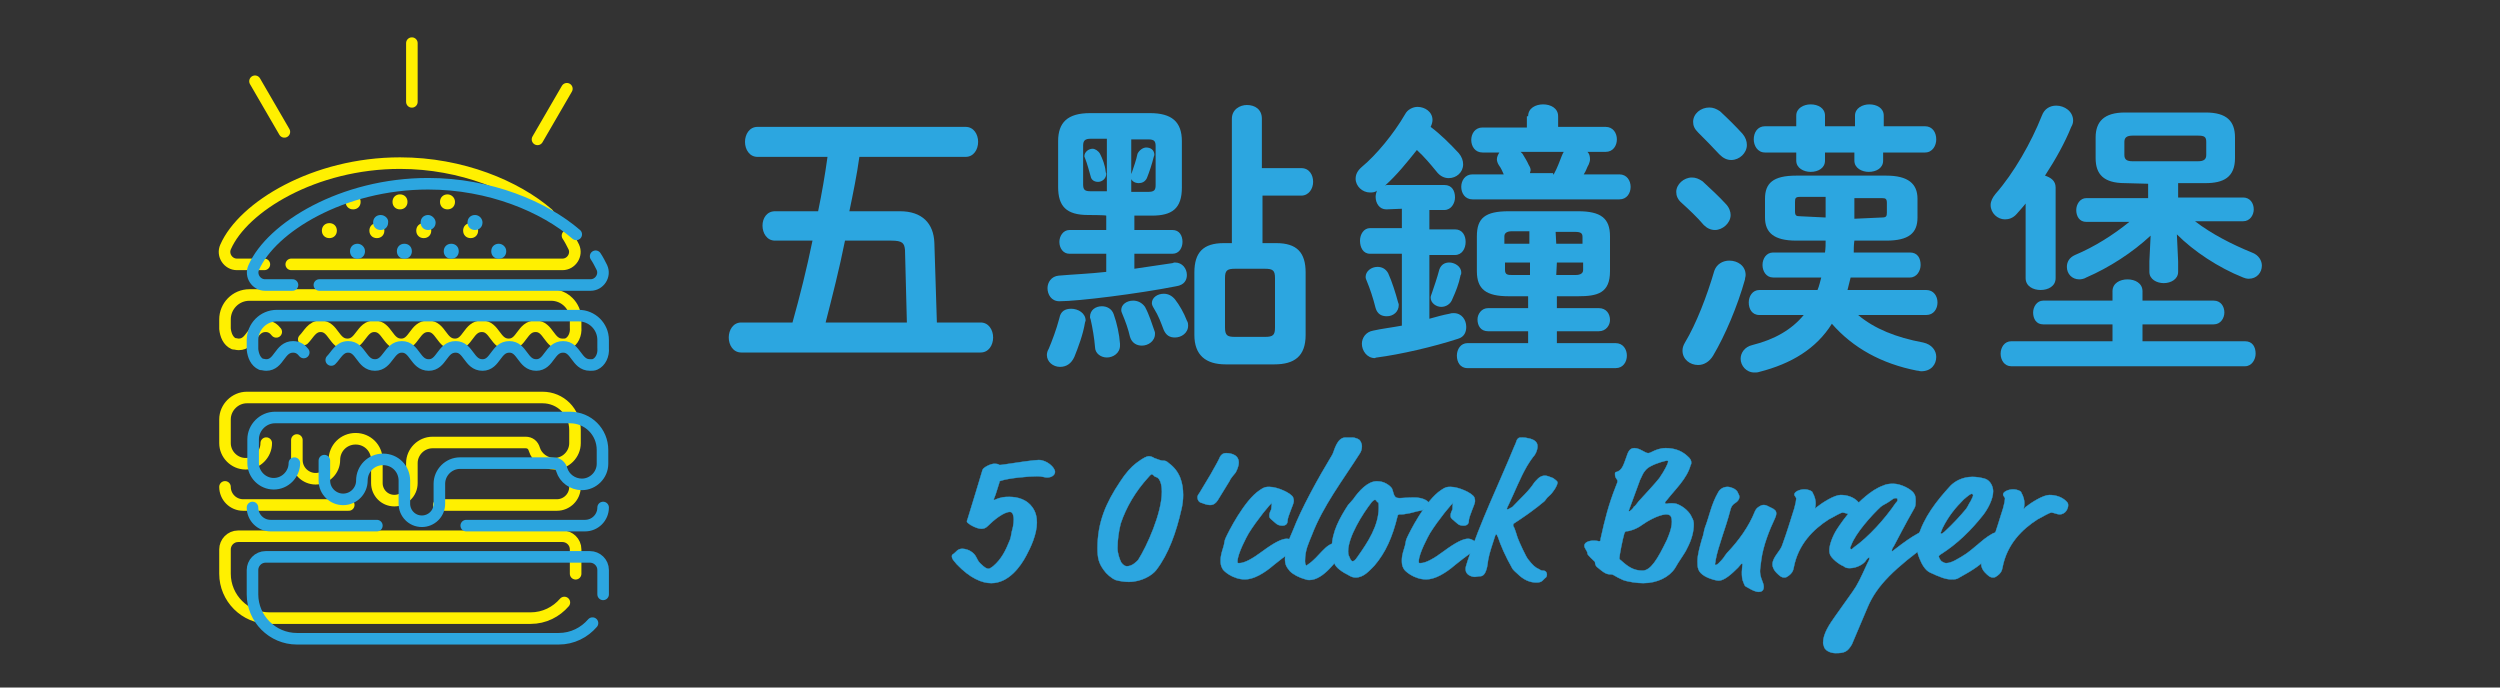 <?xml version="1.0" encoding="utf-8"?>
<!-- Generator: Adobe Illustrator 24.1.0, SVG Export Plug-In . SVG Version: 6.00 Build 0)  -->
<svg version="1.1" id="圖層_1" xmlns="http://www.w3.org/2000/svg" xmlns:xlink="http://www.w3.org/1999/xlink" x="0px" y="0px"
	 viewBox="0 0 400 110" style="enable-background:new 0 0 400 110;" xml:space="preserve">
<rect x="0" y="0" width="400" height="110" fill="#333333" stroke="none"/>
<style type="text/css">
	.st0{fill:#2CA6E0;}
	.st1{fill:#2CA6E0;stroke:#2CA6E0;stroke-width:5.923747e-02;stroke-miterlimit:10;}
	.st2{fill:#FFF000;}
	.st3{fill:none;stroke:#FFF000;stroke-width:1.85;stroke-linecap:round;stroke-linejoin:round;stroke-miterlimit:10;}
	.st4{fill:none;stroke:#2CA6E0;stroke-width:1.85;stroke-linecap:round;stroke-linejoin:round;stroke-miterlimit:10;}
</style>
<g>
	<g>
		<path class="st0" d="M124,38.5c-1.3,0-2-1.2-2-2.4c0-1.2,0.7-2.3,2-2.3h6.9c0.6-2.9,1.1-5.8,1.5-8.7h-11.2c-1.3,0-2-1.2-2-2.4
			c0-1.2,0.7-2.4,2-2.4h33.3c1.3,0,2,1.2,2,2.4c0,1.2-0.7,2.4-2,2.4h-17c-0.4,2.9-1,5.8-1.6,8.7h8.1c3.5,0,5.4,1.9,5.5,5.1l0.4,12.7
			h7c1.3,0,2,1.2,2,2.4c0,1.2-0.7,2.4-2,2.4h-38.3c-1.3,0-2-1.2-2-2.4c0-1.2,0.7-2.4,2-2.4h8.2c1.2-4.3,2.3-8.7,3.2-13.1H124z
			 M135.2,38.5c-0.9,4.5-2,8.8-3.1,13.1h13l-0.3-11.6c-0.1-1.1-0.4-1.5-2.2-1.5C142.5,38.5,135.2,38.5,135.2,38.5z"/>
		<path class="st0" d="M174.1,34.4c-3.5,0-4.8-1.4-4.8-4.5v-7.3c0-3,1.5-4.5,5.1-4.5h9.6c3.5,0,5.1,1.4,5.1,4.5V30
			c0,3.4-1.6,4.5-4.8,4.5h-2.8v2.3h6.1c1.1,0,1.6,0.9,1.6,1.9c0,0.9-0.5,1.9-1.6,1.9h-6.1V43c2-0.3,4-0.6,6.1-0.9
			c0.2-0.1,0.3-0.1,0.4-0.1c1.2,0,1.9,1,1.9,2c0,0.8-0.4,1.6-1.7,1.8c-6.1,1.2-15.7,2.4-18.7,2.4c-1.3,0-1.9-1.1-1.9-2.1
			c0-0.9,0.6-1.9,1.8-2c2.3-0.2,4.9-0.3,7.6-0.6v-2.9h-5.9c-1,0-1.6-0.9-1.6-1.9c0-0.9,0.6-1.9,1.6-1.9h5.9v-2.3
			C176.8,34.4,174.1,34.4,174.1,34.4z M171.4,49.4c1.1,0,2.3,0.7,2.3,1.9c0,0.1-0.1,0.2-0.1,0.3c-0.3,1.9-1.1,4-1.7,5.5
			c-0.5,1.1-1.3,1.6-2.3,1.6c-1.1,0-2.1-0.8-2.1-1.9c0-0.3,0.1-0.7,0.3-1c0.5-1.2,1.2-3,1.7-4.9C169.7,49.8,170.4,49.4,171.4,49.4z
			 M174.5,22.2c-0.9,0-1.2,0.3-1.2,1.1v6.2c0,0.9,0.3,1.1,1.2,1.1h2.6v-8.4C177.1,22.2,174.5,22.2,174.5,22.2z M176.9,27.4
			c0,0.2,0.1,0.3,0.1,0.4c0,0.8-0.7,1.3-1.3,1.3c-0.6,0-1.1-0.3-1.2-0.9c-0.3-1-0.5-1.9-0.9-2.9c-0.1-0.2-0.1-0.3-0.1-0.3
			c0-0.7,0.7-1.2,1.3-1.2c0.4,0,0.9,0.3,1.2,0.8C176.4,25.4,176.8,26.4,176.9,27.4z M179.2,55v0.3c0,1.2-1.1,1.9-2.1,1.9
			c-0.9,0-1.9-0.6-1.9-1.7c-0.1-1.3-0.4-3.1-0.7-4.4c-0.1-0.2-0.1-0.3-0.1-0.4c0-1.1,0.9-1.7,1.9-1.7c0.8,0,1.6,0.4,1.9,1.3
			C178.7,51.7,179.1,53.5,179.2,55z M184.7,52.9c0.1,0.2,0.1,0.3,0.1,0.5c0,1.2-1.1,1.9-2.1,1.9c-0.8,0-1.6-0.4-1.9-1.4
			c-0.3-1.3-0.7-2.4-1.2-3.6c-0.1-0.3-0.2-0.4-0.2-0.7c0-0.9,0.9-1.5,1.9-1.5c0.7,0,1.4,0.3,1.9,1C183.9,50.4,184.3,51.8,184.7,52.9
			z M181,30.7h2.7c1,0,1.2-0.3,1.2-1.1v-6.2c0-0.8-0.2-1.1-1.2-1.1H181V30.7z M183.4,23.6c0.7,0,1.3,0.4,1.3,1.2
			c0,0.1-0.1,0.2-0.1,0.3c-0.3,1.2-0.7,2.4-1.1,3.4c-0.3,0.6-0.8,0.8-1.3,0.8c-0.7,0-1.3-0.4-1.3-1.1c0-0.2,0.1-0.3,0.2-0.6
			c0.3-0.9,0.7-2,0.9-3C182.3,24,182.9,23.6,183.4,23.6z M189.9,51.3c0.2,0.3,0.2,0.6,0.2,0.8c0,1.2-1.1,1.9-2.1,1.9
			c-0.8,0-1.4-0.3-1.8-1.2c-0.5-1.3-0.8-2.2-1.6-3.5c-0.2-0.3-0.3-0.6-0.3-0.8c0-0.9,0.9-1.5,1.9-1.5c0.7,0,1.3,0.3,1.8,0.9
			C188.7,48.8,189.4,50,189.9,51.3z M197.1,19c0-1.5,1.3-2.2,2.4-2.2c1.3,0,2.4,0.7,2.4,2.2v7.9h6.3c1.3,0,1.9,1.1,1.9,2.2
			s-0.7,2.2-1.9,2.2H202v7.6h2.2c3.3,0,4.7,1.5,4.7,4.7v10c0,3.4-1.8,4.7-5,4.7h-7.8c-3.2,0-5-1.5-5-4.7v-10c0-3.2,1.4-4.7,4.7-4.7
			h1.3V19L197.1,19z M202.4,53.9c1.3,0,1.6-0.3,1.6-1.5v-7.9c0-1.2-0.3-1.5-1.6-1.5h-4.8c-1.3,0-1.6,0.3-1.6,1.5v7.9
			c0,1.3,0.4,1.5,1.6,1.5C197.6,53.9,202.4,53.9,202.4,53.9z"/>
		<path class="st0" d="M221.8,33.5c-1.1,0-1.7-1-1.7-2c0-0.3,0.1-0.7,0.2-1c-0.3,0.3-0.8,0.3-1.1,0.3c-1.2,0-2.3-1-2.3-2.2
			c0-0.7,0.3-1.3,1-1.9c2.3-1.9,5.1-5.3,6.9-8.4c0.4-0.8,1.3-1.2,2-1.2c1.2,0,2.4,0.8,2.4,2.1c0,0.3-0.1,0.7-0.3,1.1
			c1.6,1.2,3.1,2.7,4.5,4.2c0.5,0.6,0.7,1.2,0.7,1.8c0,1.3-1.1,2.2-2.3,2.2c-0.7,0-1.4-0.3-2-1.1c-0.9-1.1-1.9-2.3-3.1-3.4
			c-1.6,2-3.2,4-5.1,5.7c0.2-0.1,0.3-0.1,0.3-0.1h9.2c1.2,0,1.7,0.9,1.7,2c0,0.9-0.6,2-1.7,2h-2.4v3.1h4.1c1.2,0,1.7,1,1.7,2
			c0,1.1-0.6,2.1-1.7,2.1h-4.1v10.2c1.1-0.3,2.1-0.6,3.2-0.8c0.3-0.1,0.4-0.1,0.7-0.1c1.3,0,2,1.1,2,2.2c0,0.8-0.3,1.6-1.3,1.9
			c-4,1.3-9.2,2.5-13,3c-0.2,0-0.3,0.1-0.3,0.1c-1.3,0-2.1-1.2-2.1-2.3c0-0.9,0.6-1.9,1.8-2.1c1.3-0.3,3-0.5,4.6-0.8V40.6h-5.1
			c-1.1,0-1.6-1-1.6-2.1c0-1,0.6-2,1.6-2h5.1v-3.1L221.8,33.5L221.8,33.5z M223.7,48.4c0.1,0.2,0.1,0.3,0.1,0.4
			c0,1.1-0.9,1.8-1.9,1.8c-0.8,0-1.5-0.3-1.8-1.3c-0.4-1.6-0.9-3.1-1.4-4.3c-0.1-0.3-0.2-0.4-0.2-0.7c0-0.9,0.9-1.6,1.9-1.6
			c0.7,0,1.3,0.3,1.7,1C222.7,45,223.3,46.9,223.7,48.4z M231.9,42c0.8,0,1.9,0.6,1.9,1.6c0,0.2,0,0.3-0.1,0.4
			c-0.3,1.5-0.8,2.7-1.3,3.8c-0.3,0.9-1.1,1.3-1.8,1.3c-0.8,0-1.7-0.6-1.7-1.5c0-0.2,0.1-0.4,0.2-0.7c0.4-1.2,0.8-2.3,1.2-3.8
			C230.6,42.3,231.2,42,231.9,42z M241.4,47.4c-3.6,0-5.1-1.1-5.1-4v-5.6c0-2.9,1.3-4,5.1-4h11.1c3.6,0,5.1,1.1,5.1,4v5.6
			c0,3.5-2,4-5.1,4h-3.4v1.9h6.7c1.2,0,1.8,0.9,1.8,1.9c0,0.8-0.6,1.8-1.8,1.8h-6.7v1.9h9.4c1.2,0,1.8,1,1.8,2s-0.6,2-1.8,2h-23.7
			c-1.2,0-1.7-1-1.7-2s0.6-2,1.7-2h9.7v-1.9h-6.4c-1.2,0-1.7-0.9-1.7-1.9c0-0.8,0.6-1.8,1.7-1.8h6.4v-1.9
			C244.6,47.4,241.4,47.4,241.4,47.4z M244.5,18.6c0-1.3,1.2-1.9,2.4-1.9c1.2,0,2.4,0.6,2.4,1.9v1.7h7.6c1.2,0,1.8,1,1.8,2
			c0,1-0.6,2-1.8,2h-2.9c0.3,0.3,0.4,0.7,0.4,1.2c0,0.3-0.1,0.5-0.2,0.8c-0.3,0.5-0.4,1-0.8,1.6h5.7c1.2,0,1.8,1,1.8,2s-0.6,2-1.8,2
			h-23.5c-1.2,0-1.8-1-1.8-2s0.6-2,1.8-2h5c-0.3-0.6-0.3-0.8-0.8-1.5c-0.2-0.3-0.3-0.7-0.3-0.9c0-0.4,0.2-0.8,0.4-1.1h-2.7
			c-1.2,0-1.8-1-1.8-2c0-1,0.6-2,1.8-2h7.1v-1.8H244.5z M241.9,37c-0.8,0-1.2,0.3-1.2,0.8V39h4V37H241.9z M240.8,42v1.2
			c0,0.8,0.5,0.8,1.2,0.8h2.8v-2H240.8z M248.6,27.9c0.6-1.1,0.9-2,1.3-3c0.1-0.3,0.2-0.4,0.3-0.6h-6.9c0.1,0.1,0.3,0.3,0.3,0.3
			c0.4,0.7,0.7,1.1,1,1.8c0.2,0.3,0.3,0.6,0.3,0.8c0,0.2-0.1,0.3-0.1,0.5h3.7V27.9z M249,39h4.2v-1.1c0-0.6-0.3-0.8-1.2-0.8h-3.1
			L249,39L249,39z M249,44h3.1c0.8,0,1.2-0.3,1.2-0.8V42h-4.2L249,44L249,44z"/>
		<path class="st0" d="M276.1,32.6c0.6,0.6,0.8,1.3,0.8,1.8c0,1.3-1.3,2.4-2.5,2.4c-0.7,0-1.3-0.3-1.8-0.8c-1-1.2-2.5-2.6-3.5-3.5
			c-0.7-0.6-0.9-1.2-0.9-1.8c0-1.2,1.2-2.3,2.5-2.3c0.6,0,1.1,0.2,1.7,0.6C273.7,30.2,275.1,31.5,276.1,32.6z M276.7,41.7
			c1.3,0,2.6,0.8,2.6,2.3c0,0.3-0.1,0.4-0.1,0.7c-1.2,4.3-3.2,9-5.1,12.2c-0.6,1-1.5,1.5-2.4,1.5c-1.3,0-2.5-0.9-2.5-2.3
			c0-0.4,0.1-0.8,0.4-1.3c1.8-3,3.5-7.4,4.7-11.5C274.7,42.2,275.7,41.7,276.7,41.7z M278.8,21.4c0.5,0.6,0.7,1.2,0.7,1.8
			c0,1.3-1.2,2.4-2.5,2.4c-0.7,0-1.3-0.3-1.9-0.9c-1.1-1.2-2.4-2.5-3.4-3.5c-0.6-0.6-0.8-1.1-0.8-1.7c0-1.3,1.2-2.3,2.6-2.3
			c0.6,0,1.1,0.2,1.7,0.6C276.5,19,277.8,20.3,278.8,21.4z M287.4,38.5c-3.6,0-5-1.3-5-3.7v-3c0-2.5,1.3-3.7,5-3.7h14.4
			c3.5,0,5,1.3,5,3.7v3c0,2.5-1.4,3.7-5,3.7h-5.1c-0.1,0.7-0.1,1.3-0.1,1.9h9c1.2,0,1.7,0.9,1.7,2c0,0.9-0.6,2-1.7,2h-9.5
			c-0.2,0.7-0.3,1.3-0.5,2h12.6c1.2,0,1.8,1,1.8,2c0,1-0.6,2-1.8,2h-10.9c2.6,2.2,6.1,3.6,10.4,4.4c1.4,0.3,2.1,1.3,2.1,2.3
			c0,1.2-0.8,2.3-2.4,2.3c-0.3,0-0.4-0.1-0.7-0.1c-5.6-1.1-10.2-3.6-13.6-7.5c-2.5,4-6.5,6.4-11.6,7.7c-0.3,0.1-0.5,0.1-0.8,0.1
			c-1.3,0-2.2-1.1-2.2-2.2c0-0.9,0.6-1.9,1.9-2.2c3.6-0.9,6.3-2.5,8.2-4.8h-7.1c-1.2,0-1.7-1-1.7-2c0-1,0.6-2,1.7-2h9.3
			c0.3-0.7,0.4-1.3,0.6-2h-7.7c-1.1,0-1.7-1-1.7-2c0-1,0.6-2,1.7-2h8.3c0.1-0.7,0.1-1.3,0.1-1.9C292.2,38.5,287.4,38.5,287.4,38.5z
			 M296.8,20.2v-1.7c0-1.2,1.2-1.8,2.3-1.8c1.2,0,2.3,0.6,2.3,1.8v1.7h6.6c1.2,0,1.8,1,1.8,2.1c0,1-0.6,2.1-1.8,2.1h-6.7v1.3
			c0,1.2-1.1,1.8-2.3,1.8c-1.1,0-2.3-0.6-2.3-1.8v-1.3H292v1.3c0,1.2-1.1,1.8-2.3,1.8c-1.1,0-2.3-0.6-2.3-1.8v-1.3h-5
			c-1.2,0-1.8-1.1-1.8-2.1c0-1.1,0.6-2.1,1.8-2.1h5v-1.7c0-1.2,1.2-1.8,2.3-1.8c1.2,0,2.3,0.6,2.3,1.8v1.7
			C292,20.2,296.8,20.2,296.8,20.2z M292.1,34.8v-3.3H288c-0.7,0-0.8,0.2-0.8,0.8v1.5c0,0.7,0.2,0.8,0.8,0.8L292.1,34.8L292.1,34.8z
			 M301.1,34.8c0.7,0,0.8-0.2,0.8-0.8v-1.5c0-0.7-0.2-0.8-0.8-0.8h-4.4v3.3L301.1,34.8L301.1,34.8z"/>
		<path class="st0" d="M324.3,32.3c-0.5,0.7-1.1,1.3-1.6,1.9c-0.6,0.7-1.3,0.9-1.9,0.9c-1.2,0-2.3-1-2.3-2.3c0-0.6,0.3-1.2,0.8-1.8
			c2.9-3.3,5.7-8.2,7.4-12.5c0.4-1.1,1.3-1.6,2.3-1.6c1.3,0,2.7,0.9,2.7,2.4c0,0.3-0.1,0.7-0.3,1c-1,2.5-2.5,5.2-4.2,7.8
			c0.9,0.3,1.7,0.8,1.7,1.9v14.5c0,1.3-1.2,1.9-2.4,1.9s-2.4-0.6-2.4-1.9V32.3H324.3z M338,51.9h-11.1c-1.1,0-1.6-0.9-1.6-1.9
			c0-0.9,0.6-1.9,1.6-1.9H338v-1.5c0-1.3,1.2-1.9,2.4-1.9s2.4,0.6,2.4,1.9v1.5h11.4c1.1,0,1.7,0.9,1.7,1.9c0,0.9-0.6,1.9-1.7,1.9
			h-11.4v2.7h16.4c1.2,0,1.7,0.9,1.7,2c0,0.9-0.6,2-1.7,2h-37.4c-1.1,0-1.7-1-1.7-2c0-1,0.6-2,1.7-2H338L338,51.9L338,51.9z
			 M340,29.3c-3.4,0-4.7-1.4-4.7-4V22c0-2.5,1.3-4,4.7-4h12.9c3.4,0,4.7,1.4,4.7,4v3.3c0,3.1-1.9,4-4.7,4h-4.4v2.3h10.4
			c1.1,0,1.7,0.9,1.7,1.9c0,0.9-0.6,1.9-1.7,1.9h-7.7c2.6,2,5.9,3.7,9.1,5c1.1,0.4,1.6,1.3,1.6,2.1c0,1.1-0.8,2.1-2.1,2.1
			c-0.3,0-0.7-0.1-0.9-0.2c-4-1.6-7.9-4.2-10.6-6.9l0.2,4.3v1.7c0,1.2-1.2,1.8-2.3,1.8s-2.3-0.6-2.3-1.8v-1.7l0.2-4.1
			c-2.9,2.7-6.6,5.1-10.3,6.7c-0.3,0.2-0.8,0.3-1.1,0.3c-1.2,0-2-0.9-2-2c0-0.8,0.4-1.5,1.3-1.9c3.1-1.3,6.1-3.2,8.7-5.3h-6.9
			c-1.1,0-1.6-0.9-1.6-1.9c0-0.9,0.6-1.9,1.6-1.9h9.9v-2.3L340,29.3L340,29.3z M351.7,25.8c0.9,0,1.3-0.3,1.3-1v-2.1
			c0-0.8-0.3-1-1.3-1h-10.5c-0.9,0-1.3,0.3-1.3,1v2.1c0,0.8,0.5,1,1.3,1H351.7z"/>
	</g>
</g>
<g>
	<g>
		<path class="st1" d="M161.5,79.5c1.3,0,2.8,0.4,3.7,1.7c0.5,0.7,0.7,1.5,0.7,2.4c0,1.9-1,4-1.7,5.3c-0.9,1.7-2.8,4.4-5.6,4.4
			c-1.5,0-3.4-0.8-5.5-3c-0.3-0.4-0.8-0.8-0.8-1.3c0-0.2,0.1-0.3,0.3-0.4c0.4-0.3,0.6-0.8,1.4-0.8c0.5,0,1.2,0.3,1.3,0.4
			c1,0.6,0.9,1.3,1.5,1.9c0.8,0.8,1.1,0.9,1.4,0.9c0.1,0,0.3-0.1,0.7-0.4c1.3-1.1,2-2.5,2.6-4c0.2-0.4,0.3-1,0.4-1.6
			c0.1-0.3,0.3-1.1,0.3-1.9c0-0.4-0.1-1.2-0.6-1.2c-1,0-2.6,1.3-3.6,2.3c-0.3,0.3-0.6,0.4-1,0.4s-1-0.2-1.7-0.6
			c-0.4-0.3-0.6-0.4-0.6-0.6c0-0.1,0.1-0.3,0.1-0.3c0.9-2.9,1.8-5.9,2.4-7.9c0.1-0.4,1.3-1,1.9-1c0.7,0,0.8,0.2,0.8,0.2
			c0.1,0,0.3,0,0.9-0.1c1.9-0.3,4.7-0.7,5.4-0.7c1.3,0,2.6,1.2,2.6,1.9c0,0.4-0.4,0.9-1.3,0.9c-0.3,0-0.8-0.2-1.5-0.2
			c-1.5,0-4.6,0.3-5.8,0.7c-0.3,0.1-0.3,0.1-0.3,0.3l-0.6,1.9c-0.2,0.6-0.3,0.7-0.3,0.8c0,0.1,0.1,0.1,0.1,0.1
			C160.2,79.5,160.8,79.5,161.5,79.5z"/>
		<path class="st1" d="M189.3,79.2c0,0.8-0.1,1.6-0.3,2.4c-0.8,3.5-2,7-4,9.6c-0.6,0.8-2.3,1.9-4.4,1.9c-0.6,0-1.4-0.1-2.1-0.3
			c-0.7-0.3-1.5-1-1.9-1.6c-0.8-1.1-1-1.9-1-3.5c0-4.2,1.4-7.3,3.6-10.6c0.9-1.4,1.8-2.4,2.6-3c1.2-0.9,1.7-1.1,2-1.1
			c0.3,0,0.6,0.1,0.9,0.3c0.8,0.3,1.1,0.4,1.3,0.4c0.3,0,0.6,0,1,0.4C188.8,75.4,189.3,77.3,189.3,79.2z M183.7,76.4
			c-2,2.2-3.5,4.7-4.4,7.4c-0.3,1.2-0.5,2.6-0.5,3.9c0,0.8,0.3,1.7,0.6,2.3c0.3,0.4,0.6,0.6,0.9,0.6c0.9,0,1.6-0.8,1.8-1
			c1.4-2.2,3.8-7.5,3.8-10.9c0-0.3,0-2.2-1-2.4c-0.3-0.1-0.3-0.3-0.4-0.3C184.3,75.8,184.2,75.8,183.7,76.4z"/>
		<path class="st1" d="M193.7,75.9c0.8-1.4,1.4-2.5,1.5-2.8c0.2-0.3,0.4-0.6,1-0.6c0.2,0,2,0,2,1.5c0,0.7-0.4,1.4-0.5,1.6
			c-0.3,0.4-0.8,0.9-1,1.4l-1.9,3.1c-0.3,0.4-0.6,0.7-1.2,0.7c-0.4,0-1-0.2-1.2-0.3c-0.7-0.1-0.8-0.7-0.8-0.9s0-0.3,0.3-0.7
			L193.7,75.9z"/>
		<path class="st1" d="M203.5,80.5C203.5,80.4,203.4,80.4,203.5,80.5c-0.1-0.1-2.4,2.7-3.7,4.8c-0.3,0.5-1.8,3.3-1.8,4.5
			c0,0.3,0,0.3,0.3,0.3c0.8,0,2.1-0.7,3.7-1.9c1.9-1.4,3.1-2,3.9-2c0.4,0,0.8,0.2,1.3,0.6c0.3,0.3,0.3,0.3,0.3,0.6
			c0,0.1-0.1,0.3-0.1,0.3c0,0.2,0,0.3-0.3,0.4c-0.6,0.2-1.3,0.7-3.3,2.3c-1.5,1.3-3.2,2.3-4.6,2.3c-2,0-3.5-1.4-3.6-1.7
			c-0.3-0.5-0.3-0.9-0.3-1.4c0-0.8,0.3-1.6,0.5-2.3c0.1-0.3,0.1-0.8,0.3-1.2c0.4-0.9,3-6.1,5.5-7.7c0.7-0.5,1-0.5,1.5-0.5
			c1.3,0,3.5,1,3.8,1.7c0.1,0.3,0.1,0.4,0.1,0.6c0,0.5-1,2.4-1,3.2c0,0.4-0.3,0.7-0.8,0.7c-0.4,0-0.8-0.1-1.1-0.4l-0.7-0.6
			c-0.3-0.3-0.3-0.3-0.3-0.7c0-0.3,0.2-0.7,0.3-0.9C203.5,80.6,203.5,80.5,203.5,80.5z"/>
		<path class="st1" d="M209.3,90.3c1.8-1.2,2.8-3.4,4.4-3.4c0.4,0,1.5,0.3,1.5,1c0,0.4-0.3,0.6-0.6,0.9c-0.7,0.7-2.8,4-5.1,4
			c-0.2,0-0.3,0-0.6-0.1c-1.1-0.3-2-0.8-2.5-1.3c-0.6-0.7-0.8-1.1-0.8-2c0-1.7,0.7-3.2,1.3-4.6c1.3-3.4,4-8.3,6.3-12.1
			c0.3-0.6,0.7-2.7,2.1-2.7c0.4,0,0.7,0,1,0c0.6,0,1.2,0.3,1.3,0.5c0.2,0.3,0.3,0.6,0.3,0.9c0,0.4-0.1,0.8-0.3,1.1
			c-2.8,4.4-5.9,8.4-7.7,13.1c-0.5,1.3-1.1,2.3-1.1,4.2c0,0.6,0.2,0.7,0.3,0.7C209.1,90.4,209.2,90.4,209.3,90.3z"/>
		<path class="st1" d="M224,79.7c0.4,0,1.1-0.1,2.3-0.1c1.4,0,2.4,0.6,2.4,1.1c0,0.3-0.3,0.4-0.6,0.6c-0.4,0.2-0.3,0.3-0.8,0.4
			c-0.8,0.1-1.4,0.4-2.3,0.5c-0.4,0.1-0.8,0.1-1.1,0.1c-0.1,0-0.3,0.1-0.3,0.3c-0.8,3.3-1.9,5.8-3.7,7.9c-0.8,0.8-1.7,1.9-3,1.9
			c-0.3,0-0.7-0.1-1-0.3c-1.2-0.6-2.2-1.3-2.4-2c-0.3-0.8-0.4-1.7-0.4-2.5c0-2.5,1.3-4.8,2.6-6.8c0.3-0.3,0.5-0.6,0.8-0.9
			c0.9-1.3,2.3-2.9,3.8-2.9c0.7,0,1.4,0.2,2.1,0.8c0.3,0.3,0.3,0.3,0.4,0.6C223.1,79.5,223.2,79.7,224,79.7z M219.5,80.3
			c-1.5,1.9-3.8,5.6-3.8,7.9c0,0.2,0,0.6,0.2,0.9c0.1,0.3,0.3,0.7,0.5,0.7c0.2,0,0.4-0.1,0.8-0.7c1.7-2.4,3.4-5,3.4-7.9
			c0-0.3,0-0.8-0.1-0.8c-0.2-0.1-0.3-0.3-0.3-0.3s-0.1-0.1-0.1-0.1C220,79.9,219.8,80,219.5,80.3z"/>
		<path class="st1" d="M232.5,80.5C232.5,80.4,232.4,80.4,232.5,80.5c-0.1-0.1-2.4,2.7-3.7,4.8c-0.3,0.5-1.8,3.3-1.8,4.5
			c0,0.3,0,0.3,0.3,0.3c0.8,0,2.1-0.7,3.7-1.9c1.9-1.4,3.1-2,3.9-2c0.4,0,0.8,0.2,1.3,0.6c0.3,0.3,0.3,0.3,0.3,0.6
			c0,0.1-0.1,0.3-0.1,0.3c0,0.2,0,0.3-0.3,0.4c-0.6,0.2-1.3,0.7-3.3,2.3c-1.5,1.3-3.2,2.3-4.6,2.3c-2,0-3.5-1.4-3.6-1.7
			c-0.3-0.5-0.3-0.9-0.3-1.4c0-0.8,0.3-1.6,0.5-2.3c0.1-0.3,0.1-0.8,0.3-1.2c0.4-0.9,3-6.1,5.5-7.7c0.7-0.5,1-0.5,1.5-0.5
			c1.3,0,3.5,1,3.8,1.7c0.1,0.3,0.1,0.4,0.1,0.6c0,0.5-1,2.4-1,3.2c0,0.4-0.3,0.7-0.8,0.7s-0.8-0.1-1.1-0.4l-0.7-0.6
			c-0.3-0.3-0.3-0.3-0.3-0.7c0-0.3,0.2-0.7,0.3-0.9C232.4,80.6,232.5,80.5,232.5,80.5z"/>
		<path class="st1" d="M245.5,77.2c0.3-0.3,0.8-1.1,1.7-1.1c0.3,0,0.8,0.2,1.3,0.4c0.4,0.3,0.7,0.5,0.7,0.7c0,0.5-0.8,1.7-1.3,2.1
			c-0.5,0.4-0.5,0.6-0.8,0.9c-1.4,1.2-3.4,2.6-4.8,3.5c-0.2,0.1-0.2,0.3-0.2,0.3c0,0.2,0.1,0.3,0.2,0.5c0.1,0.3,0.3,0.8,0.5,1.5
			c0.2,0.6,1.4,3.2,1.7,3.5c0.7,0.9,1.1,1.3,1.8,1.6c0.3,0.2,0.4,0.2,0.6,0.2c0.4,0,0.6,0.3,0.6,0.6s-0.1,0.5-0.3,0.6l-0.4,0.4
			c-0.2,0.2-0.5,0.3-1,0.3c-1.1,0-2.1-0.5-3-1.4c-0.3-0.3-0.4-0.3-0.8-0.8c-1.2-2.1-1.9-3.8-2.3-5c-0.2-0.4-0.2-0.5-0.3-0.5
			c-0.1,0-0.2,0.2-0.3,0.6c-0.3,1-0.8,2.3-1,3.5c-0.1,0.6-0.1,1-0.3,1.6c-0.2,0.6-0.5,1-1,1c-0.3,0-0.6,0.1-0.8,0.1
			c-0.3,0-0.7-0.1-1-0.3c-0.3-0.2-0.5-0.5-0.5-0.9c0-0.3,0-0.4,0.3-1.3c2-6.2,5-12.3,7.5-18.4c0.3-0.6,0.3-0.8,0.4-1
			c0.2-0.3,0.3-0.4,0.7-0.4c0.3,0,0.6,0,1,0.1c1.2,0.2,1.6,0.7,1.6,1.3s-0.3,1.3-0.7,1.7c-0.6,0.8-0.8,1.2-1,1.5
			c-1.1,1.9-1.9,4-2.9,6.1c-0.2,0.4-0.3,0.6-0.3,0.7c0,0,0,0.1,0.1,0.1c0.1,0,0.3-0.1,0.8-0.4C243.5,79.5,244.6,78.6,245.5,77.2z"/>
		<path class="st1" d="M268.2,80.6c1.2,0.4,2.2,1.4,2.5,2.2c0.2,0.3,0.3,0.7,0.3,1.1c0,1.1-0.3,2.4-1.1,3.9c-0.3,0.7-1.3,2-1.9,3.1
			c-0.9,1.4-2.8,2.4-5.1,2.4c-0.9,0-2.4-0.2-3.2-0.5c-1.4-0.6-1.5-0.9-1.9-0.9c-0.8,0-1.1-0.2-2.3-1.2c-0.3-0.3-0.3-0.7-0.3-0.8
			c-0.3-0.3-1.2-1.1-1.2-1.3c0-0.5-0.5-0.8-0.5-1.3c0-0.5,0.7-0.8,1.5-0.8c0.5,0,0.8,0.1,0.8,0.1c0.2,0,0.3,0,0.3-0.4
			c0.7-3.2,1.3-5.5,2.4-8.3c0.3-0.7,0.3-0.8,0.3-0.9c0-0.1,0-0.2-0.1-0.3c-0.2-0.3-0.3-0.4-0.3-0.9c0-0.2,0.1-0.3,0.3-0.3
			c0.8-0.3,1-0.9,1.5-2.3c0.3-1,0.6-1.5,1.3-1.5c0.9,0,1.7,0.8,2.2,0.8c0.2,0,0.4-0.1,0.6-0.2c0.6-0.3,1.3-0.6,2.2-0.6
			c1.2,0,2.4,0.3,3.4,1.2c0.6,0.5,0.7,0.8,0.7,1.1c0,0.1,0,0.3-0.1,0.4c-0.6,2.2-2.4,3.8-3.8,5.6c-0.3,0.3-0.3,0.4-0.3,0.5
			s0.3,0.1,0.3,0.1C267,80.5,267.8,80.5,268.2,80.6z M262.7,84c-0.8,0.6-1.9,1-2.5,1c-0.1,0-0.2,0.1-0.3,0.3c-0.3,1-0.8,3.6-0.8,4
			c0,0.1,0,0.2,0.3,0.4c1.1,1,2,1.6,3.4,1.6c1.3,0,2.4-1.8,3.9-4.9c0.3-0.7,0.8-1.9,0.8-2.9s-0.3-1.2-1-1.2
			C265.2,82.4,263.4,83.5,262.7,84z M262.2,80.2c0.9-1,2.6-2.8,3.3-3.7c0.9-1.3,1.4-2.4,1.4-2.6c0-0.1,0-0.2-0.2-0.2
			c-0.1,0-1.5,0.3-2.6,0.9c-0.6,0.3-0.8,0.6-1.1,1c-0.2,0.3-0.3,0.6-0.6,1.2l-1.1,3c-0.4,1.1-0.7,1.9-0.7,1.9c0,0.1,0,0.1,0.1,0.1
			s0.6-0.4,0.7-0.7C261.6,81,261.9,80.6,262.2,80.2z"/>
		<path class="st1" d="M275,92.9c-0.3,0-1.3-0.2-2.2-0.7c-1.2-0.7-1.2-1.4-1.2-2.4c0-1.1,0.4-2.4,0.7-3.5c0.3-0.8,0.3-1.3,0.5-1.9
			c0.7-1.8,1-3.7,2.1-5.6c0.3-0.6,0.9-0.9,1.5-0.9c0.5,0,1.3,0.3,1.6,0.8c0.1,0.3,0.3,0.5,0.3,0.8c0,0.3-0.2,0.7-0.7,1
			c-0.3,0.2-0.6,0.4-0.8,1.3c-0.7,2.7-1.9,5.6-2.3,7.8c0,0.3-0.1,0.5-0.1,0.6c0,0.1,0,0.2,0.1,0.2c0.1,0,0.3-0.1,0.5-0.3
			c1-1,0.8-1,1.3-1.6c1.9-2,3.5-4.2,4.5-6.7c0.2-0.4,0.3-0.5,0.6-0.7c0.3-0.2,0.5-0.3,0.8-0.3c0.5,0,0.8,0.3,1.1,0.4
			c0.7,0.3,0.9,0.6,0.9,0.9c0,0.3-0.1,0.6-0.2,0.8c-0.9,1.9-1.9,4.4-2.2,6.7c-0.1,0.9-0.2,1.4-0.2,1.8c0,0.4,0.1,0.9,0.3,1.4
			c0.1,0.3,0.3,0.7,0.3,1.1c0,0.3-0.1,0.8-0.8,0.8c-0.5,0-1.1-0.3-1.6-0.6c-0.5-0.3-0.6-0.2-0.8-0.8c-0.3-0.6-0.3-1.2-0.3-1.8
			c0-0.4,0.1-1.1,0.1-1.2s0-0.1-0.1-0.1s-0.1,0-0.6,0.6C277.1,91.8,275.9,92.9,275,92.9z"/>
		<path class="st1" d="M290.6,81.2c1-0.8,2.9-2,3.9-2s2,0.3,2.7,1c0.3,0.3,0.3,0.4,0.3,0.7c0,0.3-0.3,1.4-1.4,1.4
			c-0.3,0-1-0.3-1.3-0.3c-0.2,0-1.3,0.6-2.2,1.1c-2.5,1.6-4.9,4-5.6,7.7c-0.1,0.6-0.3,0.9-0.8,1.3c-0.3,0.2-0.4,0.3-0.7,0.3
			c-0.5,0-0.8-0.3-1.3-0.8c-0.3-0.3-0.6-0.8-0.6-1.3c0-1.2,1.3-2.1,1.6-3.2c0.7-1.9,1.3-3.9,1.9-5.8c0.2-0.7,0.3-1.3,0.3-1.5
			c0-0.3-0.3-0.4-0.3-0.7c0-0.4,0.8-0.8,1.6-0.8c0.7,0,1.3,0.3,1.3,0.5c0.4,0.7,0.5,1.3,0.5,1.7c0,0.5-0.1,0.8-0.1,0.8
			c0,0.1,0,0.1,0.1,0.1C290.4,81.5,290.4,81.4,290.6,81.2z"/>
		<path class="st1" d="M296,90.9c-0.3,0-0.7,0-1-0.3c-0.8-0.3-2-1.3-2.2-1.9c-0.1-0.3-0.1-0.4-0.1-0.7c0-0.8,0.5-2.2,1.2-3.3
			c0.6-0.9,1.4-2.1,2.7-3.5c0.8-0.8,2.7-2.8,4.7-3.5c0.4-0.2,0.9-0.3,1.6-0.3c1.3,0,2.9,0.9,3.3,1.5c0.3,0.4,0.3,0.8,0.3,1.3
			c0,0.3,0,0.8-0.2,1.1c-1.6,2.8-2.6,4.8-3.3,6.1c-0.3,0.4-0.3,0.6-0.3,0.7v0.1c0.1,0,0.1,0,0.6-0.4c1.3-1,2.4-1.8,3.5-2.4
			c0.5-0.3,0.6-0.3,0.9-0.3c1,0,1.4,0.7,1.4,1c0,0.3-0.1,0.4-0.3,0.7c-5.6,4.1-8.5,6.8-10,10.4c-1,2.4-2.2,5.2-2.5,5.9
			c-0.7,1.2-1.2,1.4-2.6,1.4c-0.8,0-1.8-0.4-1.9-1.2c-0.1-0.2-0.1-0.3-0.1-0.5c0-1.4,1-2.9,2-4.3l2.7-3.8c0.8-1.1,1.3-2.2,2.4-4.6
			c0.3-0.5,0.3-0.7,0.3-0.8v-0.1c-0.1,0-0.3,0.1-0.5,0.4C298.3,90.2,297.1,90.9,296,90.9z M296.6,87.6c2.4-1.7,5-4.6,6.7-7.1
			c0.3-0.3,0.3-0.4,0.3-0.5c0-0.3-0.1-0.3-0.3-0.3c-0.3,0-0.4,0.1-1.1,0.6c-0.6,0.4-0.8,0.4-1.3,0.8c-1.5,1.4-4,4.2-4.7,6.1
			c-0.1,0.3-0.2,0.4-0.2,0.5c0,0,0,0.1,0.1,0.1C296.2,88,296.4,87.8,296.6,87.6z"/>
		<path class="st1" d="M313.5,92.4c-0.4,0.3-0.8,0.3-1.3,0.3c-0.9,0-1.9-0.4-3.4-1.1c-0.8-0.4-1.3-1.3-1.7-2.3
			c-0.3-0.7-0.4-1.4-0.4-2.1c0-0.4,0.1-0.8,0.2-1.3c0.9-3.1,2.9-5.7,5.2-8.2c0.7-0.7,1.9-1.4,3.5-1.4c0.6,0,1.3,0.1,2,0.3
			c0.9,0.3,1.3,1.3,1.3,2c0,1.3-0.9,2.9-1.6,3.8c-1.9,2.4-4.1,4.6-6.8,6.3c-0.3,0.2-0.3,0.3-0.3,0.3c0,0.2,0.3,0.8,0.6,0.9
			c0.2,0.1,0.3,0.2,0.6,0.2c0.9,0,2-0.8,2.4-1c1.9-1.1,3.2-2.7,4.8-3.6c0.3-0.2,0.6-0.3,0.8-0.3c0.6,0,1.1,0.4,1.1,0.9
			c0,0.6,0,0.7-0.3,0.9c-0.7,0.6-1.3,1.3-2.2,2.2C317.1,90.2,315.9,91.1,313.5,92.4z M315.5,79c-0.2,0-0.6,0.3-1.3,0.9
			c-1.3,1.3-2.4,2.6-3.4,4.6c-0.3,0.7-0.3,0.8-0.3,0.8s0.1,0.1,0.1,0.1c0.1,0,0.1,0,0.5-0.3c1.4-1.3,2.5-2.5,3.5-3.7
			c0.4-0.6,0.3-0.6,0.7-1.2c0.3-0.6,0.4-0.8,0.4-1C315.6,79,315.5,79,315.5,79z"/>
		<path class="st1" d="M324,81.2c1-0.8,2.9-2,3.9-2c1,0,2,0.3,2.7,1c0.3,0.3,0.3,0.4,0.3,0.7c0,0.3-0.3,1.4-1.4,1.4
			c-0.3,0-1-0.3-1.3-0.3c-0.2,0-1.3,0.6-2.2,1.1c-2.5,1.6-4.9,4-5.6,7.7c-0.1,0.6-0.3,0.9-0.8,1.3c-0.3,0.2-0.4,0.3-0.7,0.3
			c-0.5,0-0.8-0.3-1.3-0.8c-0.3-0.3-0.6-0.8-0.6-1.3c0-1.2,1.3-2.1,1.6-3.2c0.7-1.9,1.3-3.9,1.9-5.8c0.2-0.7,0.3-1.3,0.3-1.5
			c0-0.3-0.3-0.4-0.3-0.7c0-0.4,0.8-0.8,1.6-0.8c0.7,0,1.3,0.3,1.3,0.5c0.4,0.7,0.5,1.3,0.5,1.7c0,0.5-0.1,0.8-0.1,0.8
			c0,0.1,0,0.1,0.1,0.1C323.8,81.5,323.9,81.4,324,81.2z"/>
	</g>
</g>
<g>
	<path class="st2" d="M56.5,31.1c-0.7,0-1.2,0.5-1.2,1.2c0,0.7,0.5,1.2,1.2,1.2s1.2-0.5,1.2-1.2C57.7,31.6,57.2,31.1,56.5,31.1z
		 M64,31.1c-0.7,0-1.2,0.5-1.2,1.2c0,0.7,0.5,1.2,1.2,1.2c0.7,0,1.2-0.5,1.2-1.2C65.2,31.6,64.7,31.1,64,31.1z M71.6,31.1
		c-0.7,0-1.2,0.5-1.2,1.2c0,0.7,0.5,1.2,1.2,1.2s1.2-0.5,1.2-1.2C72.8,31.6,72.2,31.1,71.6,31.1z M75.3,35.7c-0.7,0-1.2,0.5-1.2,1.2
		s0.5,1.2,1.2,1.2c0.7,0,1.2-0.5,1.2-1.2S76,35.7,75.3,35.7z M52.7,35.7c-0.7,0-1.2,0.5-1.2,1.2s0.5,1.2,1.2,1.2s1.2-0.5,1.2-1.2
		S53.4,35.7,52.7,35.7z M60.3,35.7c-0.7,0-1.2,0.5-1.2,1.2s0.5,1.2,1.2,1.2s1.2-0.5,1.2-1.2S60.9,35.7,60.3,35.7z M67.8,35.7
		c-0.7,0-1.2,0.5-1.2,1.2s0.5,1.2,1.2,1.2c0.7,0,1.2-0.5,1.2-1.2S68.5,35.7,67.8,35.7z"/>
	<path class="st3" d="M46.6,42.3H90c1.4,0,2.4-1.5,1.8-2.8c-0.3-0.6-0.6-1.2-1-1.8"/>
	<path class="st3" d="M44.2,53.1c-0.4-0.5-0.9-0.9-1.7-0.9c-2.2,0-2.2,2.9-4.3,2.9c-0.3,0-0.5-0.1-0.8-0.1c-0.9-0.4-1.3-1.4-1.4-2.4
		v-1.5c0-2.1,1.7-3.9,3.9-3.9h28.6h19.7c2.1,0,3.9,1.7,3.9,3.9v1.3c0.1,1.1-0.4,2.2-1.3,2.6c-0.2,0.1-0.5,0.1-0.8,0.1
		c-2.2,0-2.2-2.9-4.3-2.9c-2.2,0-2.2,2.9-4.3,2.9c-2.2,0-2.2-2.9-4.3-2.9c-2.2,0-2.2,2.9-4.3,2.9c-2.2,0-2.2-2.9-4.3-2.9
		c-2.2,0-2.2,2.9-4.3,2.9l0,0c-2.2,0-2.2-2.9-4.3-2.9s-2.2,2.9-4.3,2.9c-2.2,0-2.2-2.9-4.3-2.9c-1.4,0-1.9,1.3-2.7,2.1"/>
	<path class="st3" d="M92,77.9L92,77.9c0,1.6-1.3,2.9-2.9,2.9H70.2"/>
	<path class="st3" d="M55.8,80.8H38.9c-1.6,0-2.9-1.3-2.9-2.9l0,0"/>
	<path class="st3" d="M47.5,70.4v3.2c0,1.7,1.4,3,3,3l0,0c1.7,0,3-1.4,3-3c0-1.9,1.5-3.4,3.4-3.4l0,0c1.9,0,3.4,1.5,3.4,3.4v3.7
		c0,1.5,1.2,2.8,2.8,2.8l0,0c1.5,0,2.8-1.2,2.8-2.8v-3.2c0-1.8,1.5-3.3,3.3-3.3h8.9h6c0.7,0,1.2,0.4,1.4,1.1
		c0.4,1.3,1.7,2.3,3.2,2.3l0,0c1.8,0,3.3-1.5,3.3-3.3v-2.1c0-2.9-2.3-5.2-5.2-5.2H39.5c-1.9,0-3.5,1.6-3.5,3.5v1.5v2.3
		c0,1.8,1.5,3.3,3.3,3.3l0,0c1.8,0,3.3-1.5,3.3-3.3"/>
	<path class="st3" d="M90.3,96.4c-1.3,1.5-3.2,2.5-5.4,2.5H43.1c-3.9,0-7.1-3.2-7.1-7.1v-3.9c0-1.1,0.9-2.1,2.1-2.1h18.4H90
		c1.1,0,2.1,0.9,2.1,2.1v3.9"/>
	<path class="st3" d="M87.7,34.2c-5.1-4.4-13.8-8.1-23.7-8.1c-13.7,0-25.1,7-27.9,13.4c-0.6,1.3,0.4,2.8,1.8,2.8h4.4"/>
	<path class="st4" d="M51.1,45.6h43.4c1.4,0,2.4-1.5,1.8-2.8c-0.3-0.6-0.6-1.2-1-1.8"/>
	<path class="st4" d="M48.6,56.4c-0.4-0.5-0.9-0.9-1.7-0.9c-2.2,0-2.2,2.9-4.3,2.9c-0.3,0-0.5-0.1-0.8-0.1c-0.9-0.4-1.3-1.4-1.4-2.4
		v-1.5c0-2.1,1.7-3.9,3.9-3.9h28.6h19.7c2.1,0,3.9,1.7,3.9,3.9v1.3c0.1,1.1-0.4,2.2-1.3,2.6c-0.2,0.1-0.5,0.1-0.8,0.1
		c-2.2,0-2.2-2.9-4.3-2.9c-2.2,0-2.2,2.9-4.3,2.9c-2.2,0-2.2-2.9-4.3-2.9c-2.2,0-2.2,2.9-4.3,2.9c-2.2,0-2.2-2.9-4.3-2.9
		c-2.2,0-2.2,2.9-4.3,2.9l0,0c-2.2,0-2.2-2.9-4.3-2.9c-2.1,0-2.2,2.9-4.3,2.9c-2.2,0-2.2-2.9-4.3-2.9c-1.4,0-1.9,1.3-2.7,2.1"/>
	<path class="st4" d="M96.5,81.2L96.5,81.2c0,1.6-1.3,2.9-2.9,2.9h-19"/>
	<path class="st4" d="M60.3,84.1h-17c-1.6,0-2.9-1.3-2.9-2.9l0,0"/>
	<path class="st4" d="M51.9,73.7v3.2c0,1.7,1.4,3,3,3l0,0c1.7,0,3-1.4,3-3c0-1.9,1.5-3.4,3.4-3.4l0,0c1.9,0,3.4,1.5,3.4,3.4v3.7
		c0,1.5,1.2,2.8,2.8,2.8l0,0c1.5,0,2.8-1.2,2.8-2.8v-3.2c0-1.8,1.5-3.3,3.3-3.3h8.9h6c0.7,0,1.2,0.4,1.4,1.1
		c0.4,1.3,1.7,2.3,3.2,2.3l0,0c1.8,0,3.3-1.5,3.3-3.3V72c0-2.9-2.3-5.2-5.2-5.2H44c-1.9,0-3.5,1.6-3.5,3.5v1.5v2.3
		c0,1.8,1.5,3.3,3.3,3.3l0,0c1.8,0,3.3-1.5,3.3-3.3"/>
	<path class="st4" d="M94.8,99.7c-1.3,1.5-3.2,2.5-5.4,2.5H47.5c-3.9,0-7.1-3.2-7.1-7.1v-3.9c0-1.1,0.9-2.1,2.1-2.1h18.4h33.5
		c1.1,0,2.1,0.9,2.1,2.1v3.9"/>
	<path class="st4" d="M92.2,37.5c-5.1-4.4-13.8-8.1-23.7-8.1c-13.7,0-25.1,7-27.9,13.4c-0.6,1.3,0.4,2.8,1.8,2.8h4.4"/>
	<path class="st0" d="M60.9,34.4c-0.7,0-1.2,0.5-1.2,1.2c0,0.7,0.5,1.2,1.2,1.2s1.2-0.5,1.2-1.2C62.2,35,61.6,34.4,60.9,34.4z
		 M68.5,34.4c-0.7,0-1.2,0.5-1.2,1.2c0,0.7,0.5,1.2,1.2,1.2s1.2-0.5,1.2-1.2C69.7,35,69.1,34.4,68.5,34.4z M76,34.4
		c-0.7,0-1.2,0.5-1.2,1.2c0,0.7,0.5,1.2,1.2,1.2s1.2-0.5,1.2-1.2C77.2,35,76.7,34.4,76,34.4z M79.8,39c-0.7,0-1.2,0.5-1.2,1.2
		s0.5,1.2,1.2,1.2c0.7,0,1.2-0.5,1.2-1.2S80.4,39,79.8,39z M57.2,39c-0.7,0-1.2,0.5-1.2,1.2s0.5,1.2,1.2,1.2s1.2-0.5,1.2-1.2
		S57.8,39,57.2,39z M64.7,39c-0.7,0-1.2,0.5-1.2,1.2s0.5,1.2,1.2,1.2c0.7,0,1.2-0.5,1.2-1.2S65.4,39,64.7,39z M72.2,39
		c-0.7,0-1.2,0.5-1.2,1.2s0.5,1.2,1.2,1.2c0.7,0,1.2-0.5,1.2-1.2S72.9,39,72.2,39z"/>
	<g>
		<line class="st3" x1="65.9" y1="16.3" x2="65.9" y2="6.9"/>
		<line class="st3" x1="86" y1="22.3" x2="90.7" y2="14.2"/>
		<line class="st3" x1="45.5" y1="21.1" x2="40.8" y2="13"/>
	</g>
</g>
</svg>

